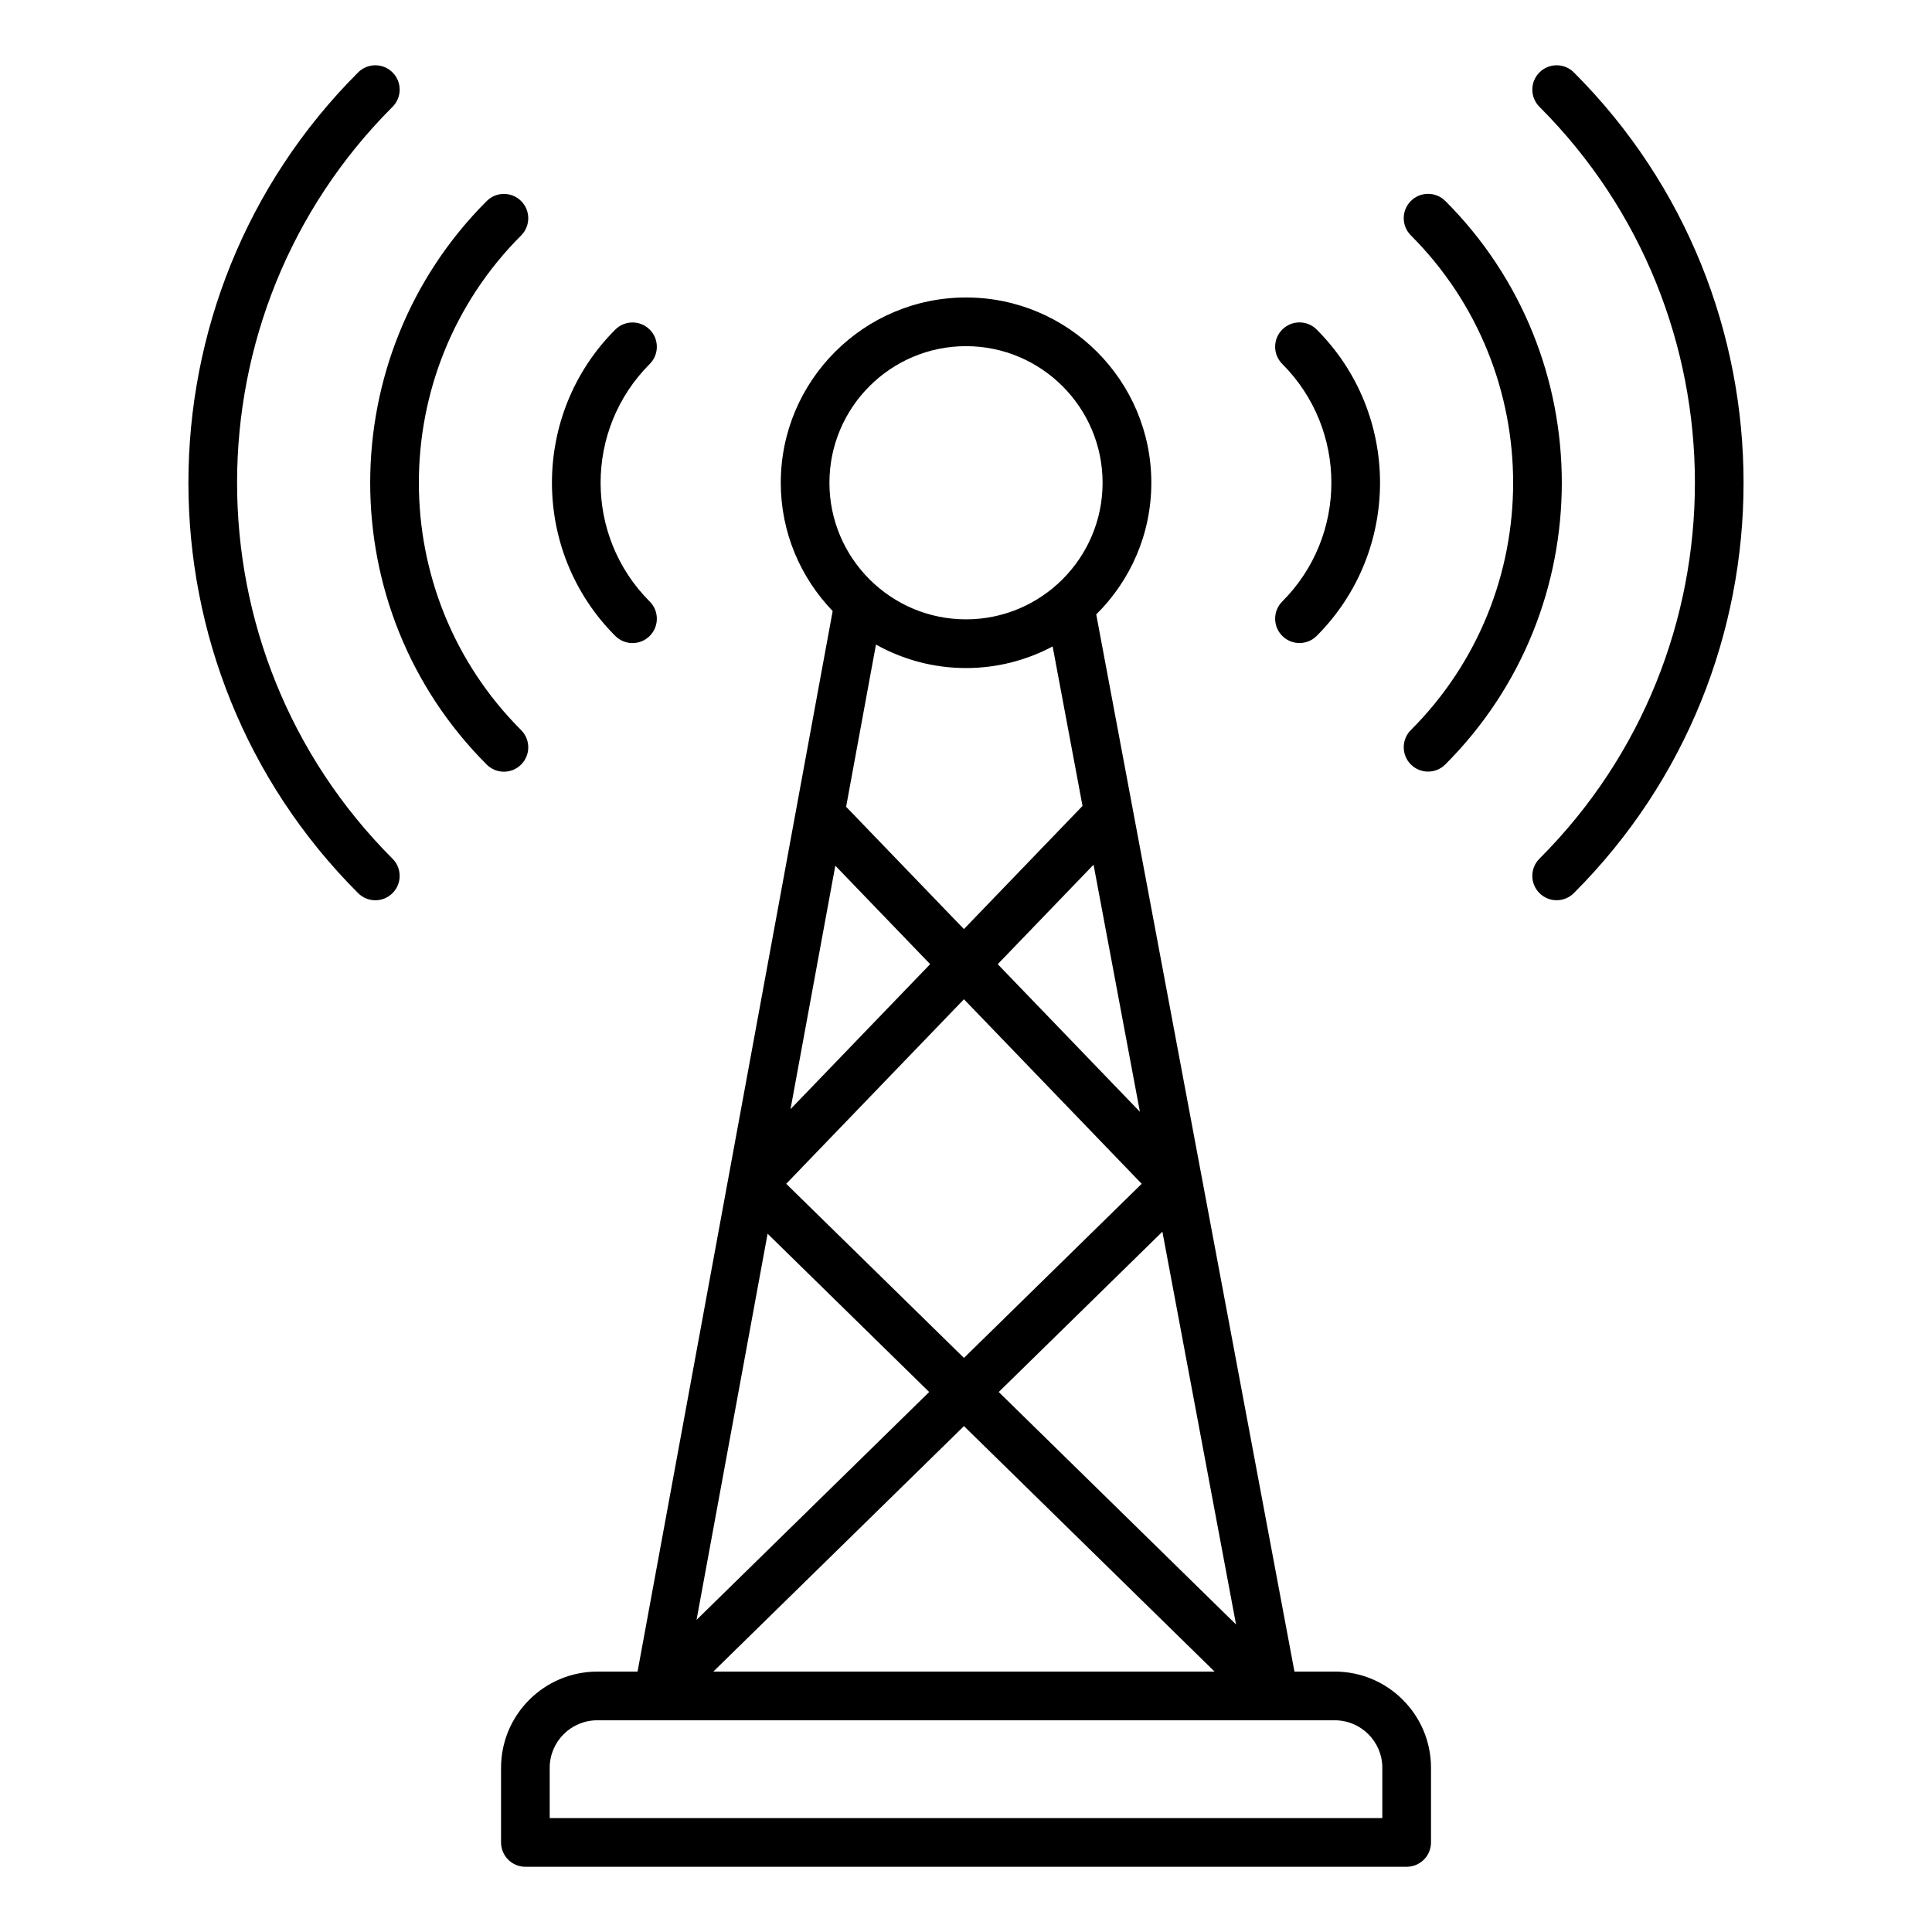 <?xml version="1.0" encoding="UTF-8"?>
<!-- Uploaded to: SVG Find, www.svgrepo.com, Generator: SVG Find Mixer Tools -->
<svg fill="#000000" width="800px" height="800px" version="1.1" viewBox="144 144 512 512" xmlns="http://www.w3.org/2000/svg">
 <path d="m561.09 380.68c-1.258 1.258-2.914 1.891-4.559 1.891-1.648 0-3.301-0.629-4.559-1.891-2.519-2.519-2.519-6.606 0-9.121 54.93-54.93 54.93-144.32 0-199.25-2.519-2.519-2.519-6.606 0-9.121 2.519-2.519 6.602-2.519 9.121 0 59.961 59.957 59.961 157.53-0.004 217.49zm-34.074-183.42c-2.519-2.519-6.602-2.519-9.121 0-2.519 2.519-2.519 6.602 0 9.121 36.137 36.145 36.137 94.953 0 131.09-2.519 2.519-2.519 6.606 0 9.121 1.258 1.258 2.914 1.891 4.559 1.891 1.648 0 3.301-0.629 4.559-1.891 41.176-41.168 41.176-108.16 0.004-149.34zm-43.199 115.26c1.258 1.258 2.914 1.891 4.559 1.891 1.648 0 3.301-0.629 4.559-1.891 22.383-22.383 22.383-58.805 0-81.188-2.519-2.519-6.602-2.519-9.121 0s-2.519 6.606 0 9.121c17.352 17.355 17.352 45.59 0 62.945-2.516 2.519-2.516 6.606 0.004 9.121zm-235.79-140.21c2.519-2.519 2.519-6.606 0-9.121-2.519-2.519-6.602-2.519-9.121 0-59.965 59.965-59.965 157.54 0 217.5 1.258 1.258 2.914 1.891 4.559 1.891 1.648 0 3.301-0.629 4.559-1.891 2.519-2.519 2.519-6.606 0-9.121-54.93-54.945-54.93-144.33 0.004-199.26zm34.078 174.3c2.519-2.519 2.519-6.602 0-9.121-36.137-36.145-36.137-94.953 0-131.09 2.519-2.519 2.519-6.606 0-9.121-2.519-2.519-6.602-2.519-9.121 0-41.172 41.172-41.172 108.17 0 149.34 1.258 1.258 2.914 1.891 4.559 1.891 1.652-0.004 3.305-0.641 4.562-1.898zm29.516-32.188c1.652 0 3.301-0.629 4.559-1.891 2.519-2.519 2.519-6.606 0-9.121-17.352-17.355-17.352-45.59 0-62.945 2.519-2.519 2.519-6.606 0-9.121-2.519-2.519-6.602-2.519-9.121 0-22.383 22.383-22.383 58.805 0 81.188 1.262 1.262 2.91 1.891 4.562 1.891zm211.61 298.06v19.785c0 3.562-2.891 6.449-6.449 6.449h-233.55c-3.562 0-6.449-2.887-6.449-6.449v-19.785c0-14.055 11.434-25.488 25.496-25.488h10.68l51.707-281.06c-8.496-8.832-13.754-20.805-13.754-33.996 0-27.074 22.027-49.105 49.102-49.105 27.074 0 49.102 22.027 49.102 49.105 0 13.633-5.594 25.984-14.602 34.891l52.531 280.16h10.695c14.051-0.008 25.492 11.426 25.492 25.488zm-71.184-142.07-43.371 42.484 62.887 61.605zm-52.59-61.598-47.102 48.906 47.105 46.141 47.102-46.141zm46.629 29.82-12.281-65.484-25.395 26.371zm-55.586-39.121-25.133-26.098-11.871 64.52zm-61.906 173.77 61.648-60.387-42.82-41.949zm4.445 13.707h132.84l-66.418-65.059zm89.922-271.68c-6.859 3.648-14.668 5.731-22.961 5.731-8.66 0-16.789-2.273-23.859-6.223l-7.91 42.988 31.219 32.41 31.43-32.637zm-59.152-43.375c0 19.965 16.238 36.199 36.195 36.199s36.195-16.238 36.195-36.199c0-19.965-16.238-36.199-36.195-36.199-19.961 0-36.195 16.234-36.195 36.199zm146.52 340.55c0-6.941-5.648-12.59-12.59-12.59h-195.47c-6.941 0-12.59 5.648-12.59 12.59v13.328h220.65z"/>
</svg>